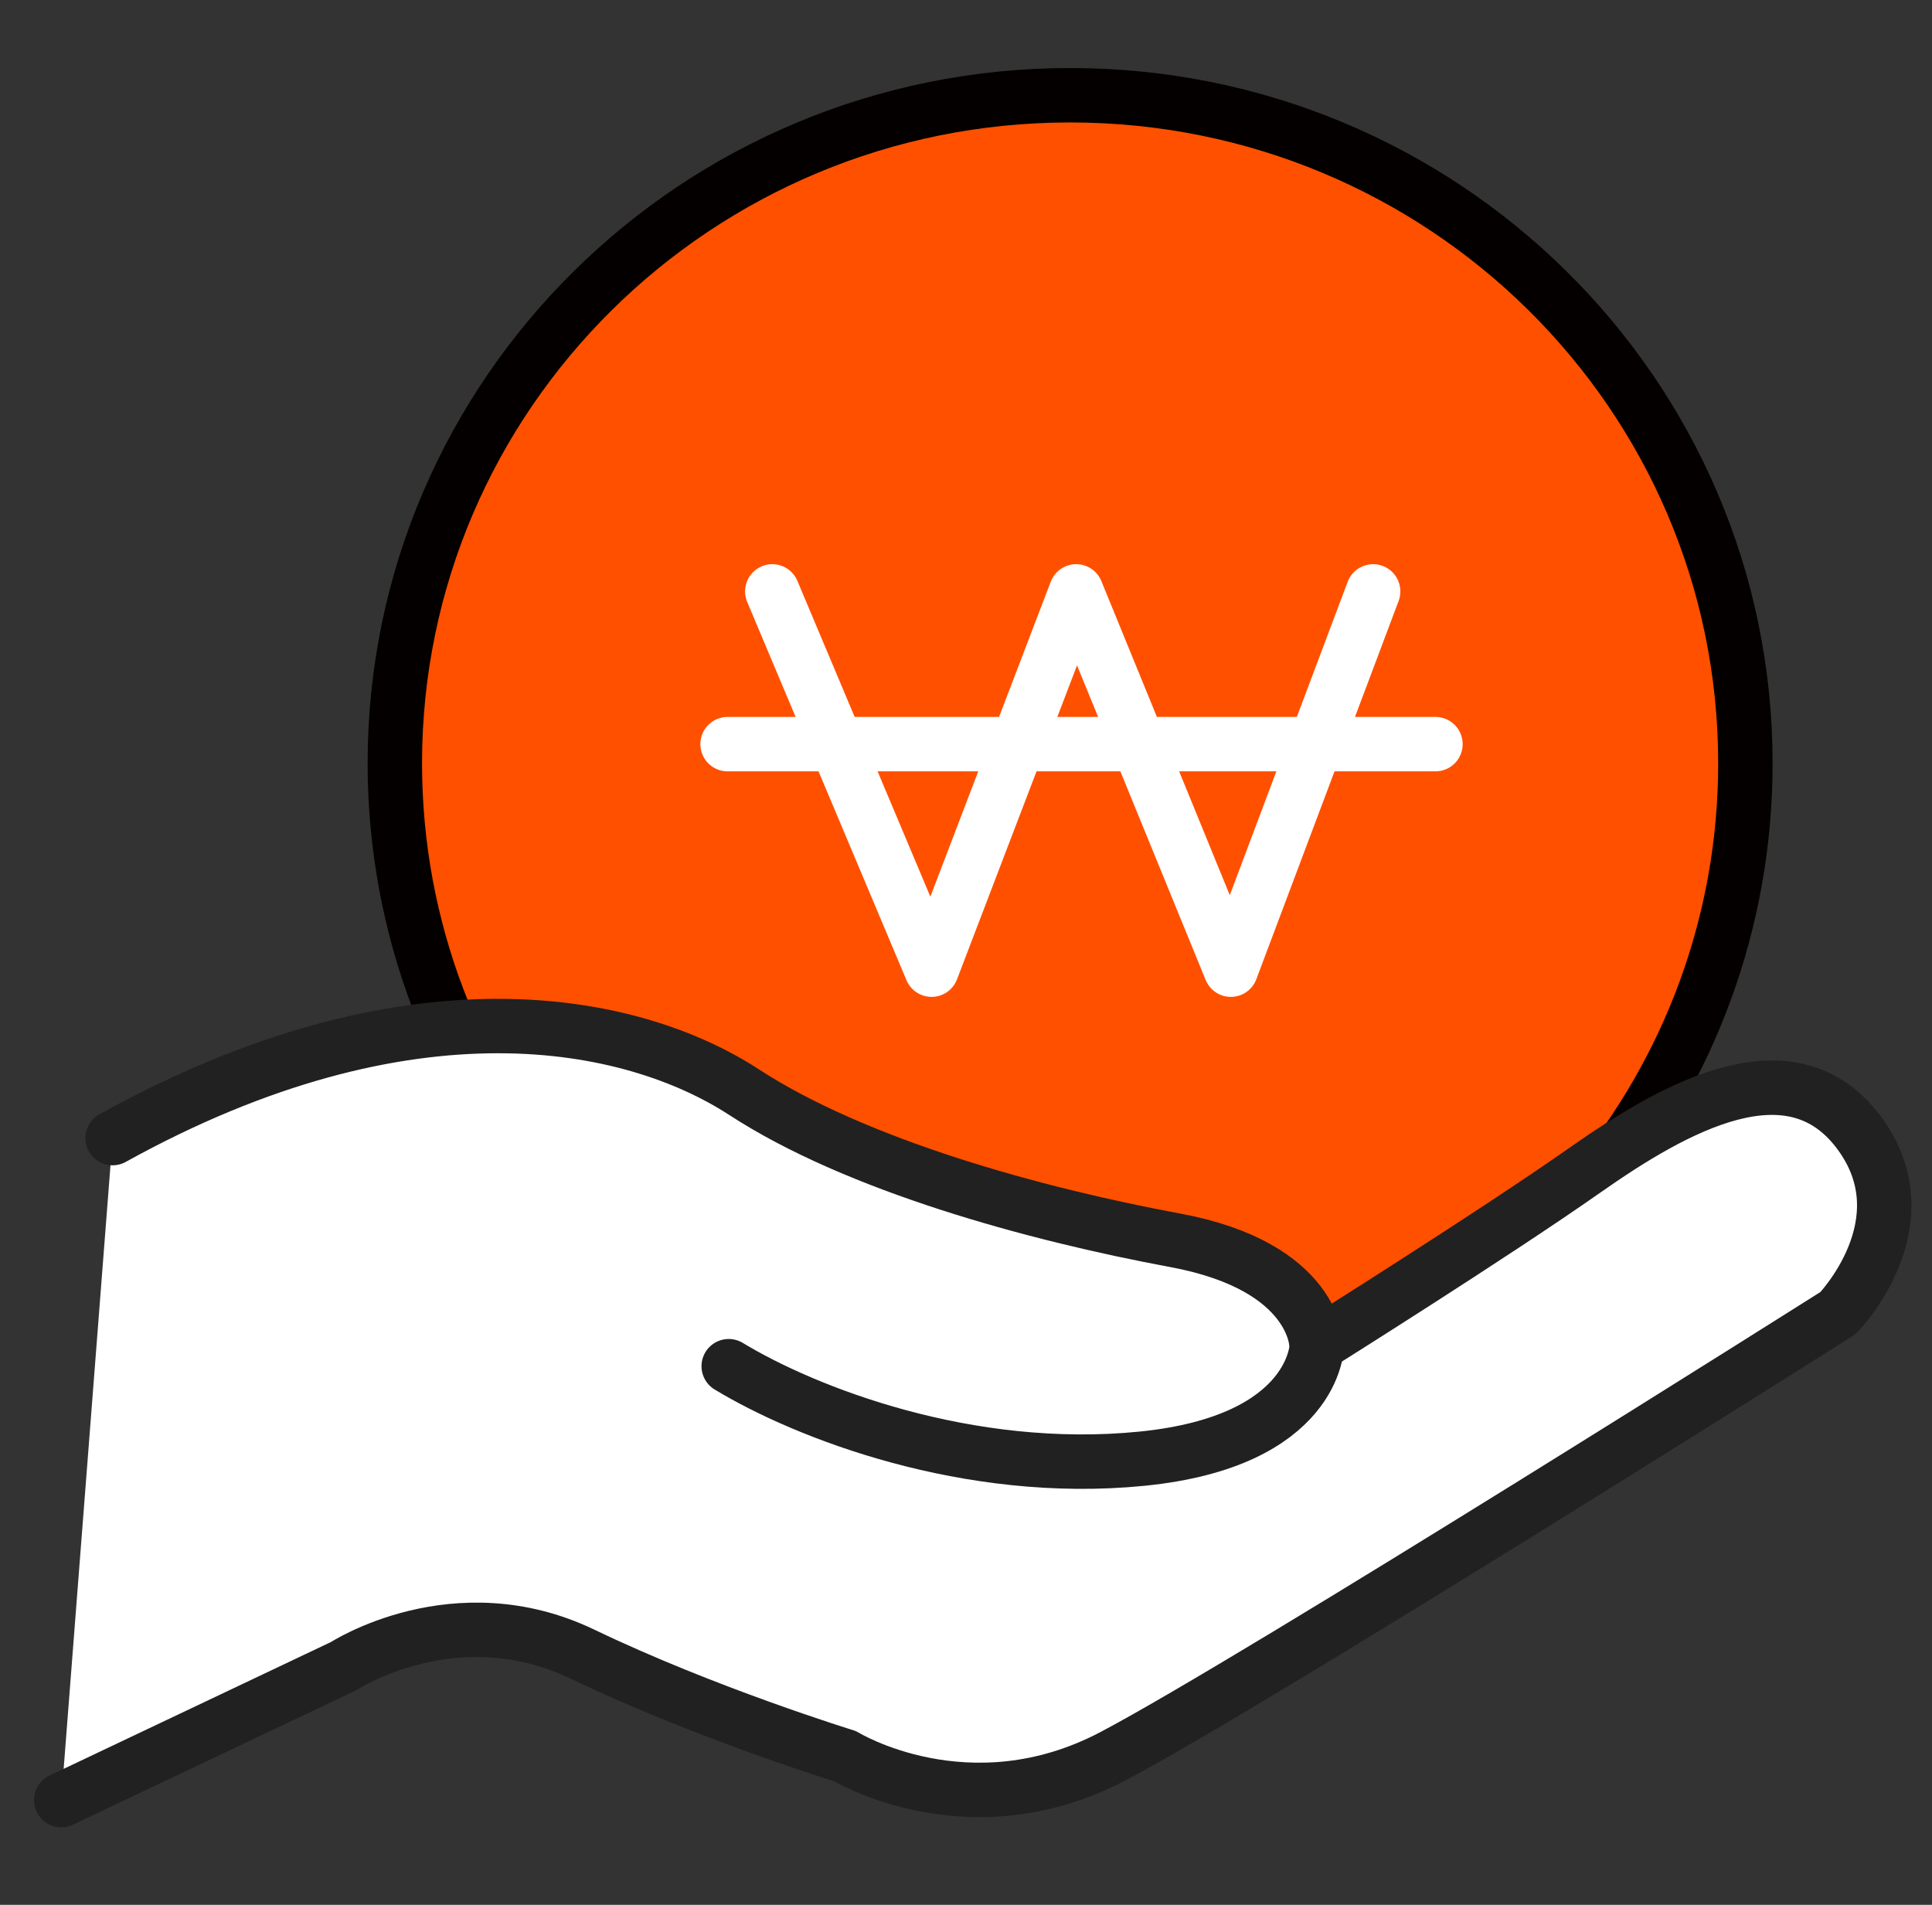 <svg width="71" height="70" viewBox="0 0 71 70" fill="none" xmlns="http://www.w3.org/2000/svg">
<rect x="0" y="0" width="71" height="70" fill="#333333" stroke="none"/>
<g clip-path="url(#clip0_1_4885)">
<path d="M20.449 43.995C16.747 39.704 14.51 34.133 14.51 28.049C14.51 14.495 25.613 3.5 39.326 3.5C53.039 3.5 64.142 14.495 64.142 28.049C64.142 39.82 55.764 49.66 44.586 52.052" fill="#FF5000"/>
<path d="M20.449 43.995C16.747 39.704 14.51 34.133 14.51 28.049C14.51 14.495 25.613 3.5 39.326 3.5C53.039 3.5 64.142 14.495 64.142 28.049C64.142 39.82 55.764 49.66 44.586 52.052" stroke="#040000" stroke-width="2" stroke-linecap="round" stroke-linejoin="round"/>
<path d="M28.381 21.733L34.235 35.634L39.549 21.733L45.233 35.634L50.462 21.733" fill="#FF5000"/>
<path d="M28.381 21.733L34.235 35.634L39.549 21.733L45.233 35.634L50.462 21.733" stroke="white" stroke-width="2" stroke-linecap="round" stroke-linejoin="round"/>
<path d="M26.738 27.346H52.752" stroke="white" stroke-width="2" stroke-linecap="round" stroke-linejoin="round"/>
<path d="M2.25 66.152L12.643 61.221C12.643 61.221 16.737 58.546 21.414 60.791C25.91 62.952 31.054 64.536 31.054 64.536C31.054 64.536 35.603 67.327 40.906 64.536C46.209 61.745 67.546 48.254 67.546 48.254C67.546 48.254 70.792 44.929 68.31 41.613C65.829 38.298 61.597 40.648 58.235 43.009C54.873 45.369 48.383 49.44 48.383 49.44C48.383 49.44 48.383 46.544 43.186 45.579C37.99 44.614 31.468 42.82 27.342 40.134C23.227 37.459 15.072 35.77 4.138 41.823" fill="white"/>
<path d="M2.25 66.152L12.643 61.221C12.643 61.221 16.737 58.546 21.414 60.791C25.91 62.952 31.054 64.536 31.054 64.536C31.054 64.536 35.603 67.327 40.906 64.536C46.209 61.745 67.546 48.254 67.546 48.254C67.546 48.254 70.792 44.929 68.31 41.613C65.829 38.298 61.597 40.648 58.235 43.009C54.873 45.369 48.383 49.44 48.383 49.44C48.383 49.44 48.383 46.544 43.186 45.579C37.99 44.614 31.468 42.82 27.342 40.134C23.227 37.459 15.072 35.77 4.138 41.823" stroke="#212121" stroke-width="2" stroke-linecap="round" stroke-linejoin="round"/>
<path d="M48.394 49.44C48.394 49.44 48.362 52.965 41.967 53.605C35.572 54.245 29.601 51.916 26.78 50.206" fill="white"/>
<path d="M48.394 49.44C48.394 49.44 48.362 52.965 41.967 53.605C35.572 54.245 29.601 51.916 26.78 50.206" stroke="#212121" stroke-width="2" stroke-linecap="round" stroke-linejoin="round"/>
</g>
<defs>
<clipPath id="clip0_1_4885">
<rect width="70" height="70" fill="white" transform="translate(0.5)"/>
</clipPath>
</defs>
</svg>
